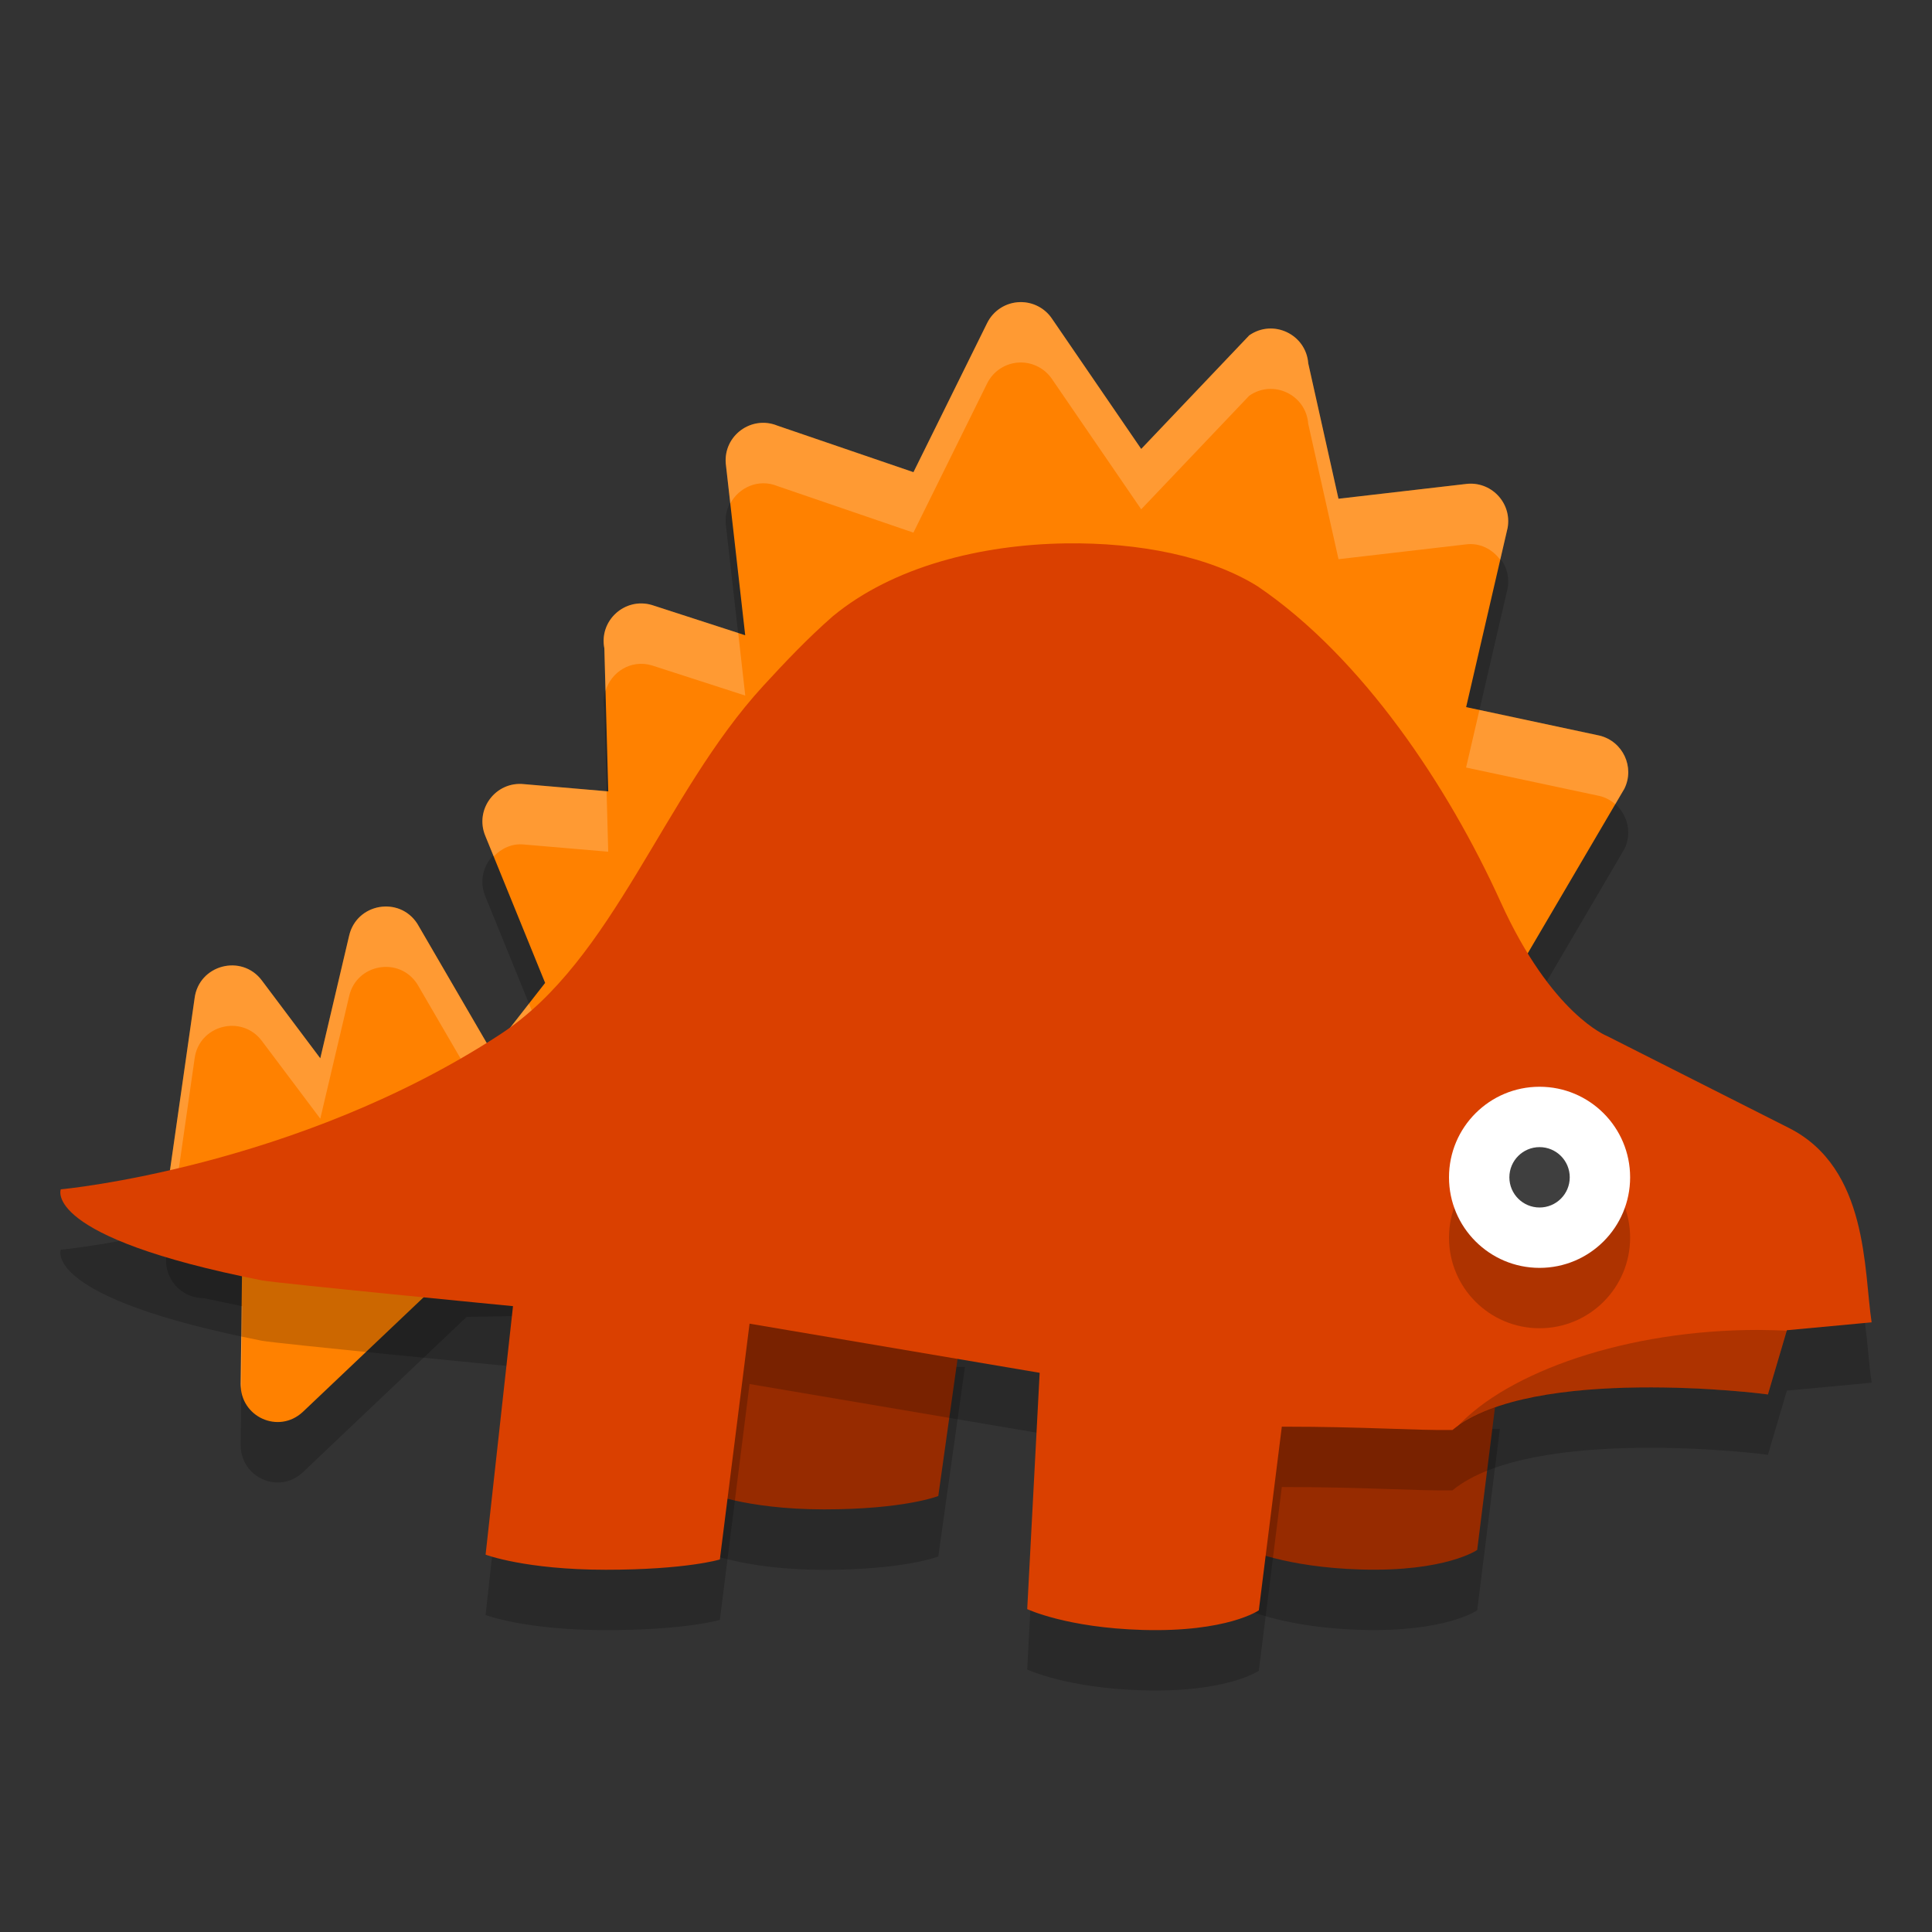 <svg xmlns="http://www.w3.org/2000/svg" width="32" height="32" version="1">
 <rect width="100%" height="100%" fill="#333333" stroke="none"/>
 <path style="opacity:0.2" d="m 16.897,6.004 c -0.235,0.004 -0.447,0.14 -0.549,0.351 L 15.13,8.821 12.877,8.05 C 12.446,7.874 11.982,8.215 12.021,8.678 L 12.343,11.522 10.798,11.021 c -0.449,-0.133 -0.879,0.259 -0.788,0.718 l 0.065,2.369 -1.394,-0.12 C 8.209,13.936 7.856,14.409 8.039,14.847 L 9.029,17.28 8.143,18.415 6.913,16.3 C 6.614,15.836 5.904,15.962 5.782,16.5 L 5.305,18.529 4.338,17.241 C 4.003,16.793 3.293,16.98 3.223,17.535 l -0.467,3.264 c -0.048,0.373 0.242,0.703 0.617,0.702 L 4.014,21.635 3.986,23.924 c -0.006,0.545 0.626,0.834 1.027,0.465 L 7.729,21.811 26.041,21.502 c 0.435,-0.004 0.732,-0.443 0.574,-0.848 l -1.427,-3.666 1.717,-2.925 c 0.175,-0.357 -0.025,-0.784 -0.411,-0.879 L 24.284,12.712 24.971,9.743 C 25.045,9.326 24.691,8.959 24.272,9.017 L 22.169,9.261 21.669,7.018 C 21.632,6.537 21.087,6.278 20.691,6.554 L 18.902,8.436 17.425,6.28 C 17.308,6.104 17.108,6 16.897,6.004 Z"/>
 <path style="opacity:0.2" d="m 12.035,22.641 -0.377,3.059 c 0,0 0.66,0.301 1.992,0.301 1.333,0 1.891,-0.221 1.891,-0.221 l 0.441,-3.139 z m 8.752,1.027 -0.156,2.984 c 0,0 0.65,0.308 1.914,0.344 1.401,0.04 1.922,-0.324 1.922,-0.324 l 0.375,-3.004 z"/>
 <path style="fill:#972b00" d="M 12.035 21.641 L 11.658 24.699 C 11.658 24.699 12.318 25 13.65 25 C 14.983 25 15.541 24.779 15.541 24.779 L 15.982 21.641 L 12.035 21.641 z M 20.787 22.668 L 20.631 25.652 C 20.631 25.652 21.281 25.96 22.545 25.996 C 23.946 26.036 24.467 25.672 24.467 25.672 L 24.842 22.668 L 20.787 22.668 z"/>
 <path style="fill:#ff8100" d="m 16.897,5.004 c -0.235,0.004 -0.447,0.14 -0.549,0.351 L 15.13,7.821 12.877,7.05 C 12.446,6.874 11.982,7.215 12.021,7.678 L 12.343,10.522 10.798,10.021 c -0.449,-0.133 -0.879,0.259 -0.788,0.718 l 0.065,2.369 -1.394,-0.12 C 8.209,12.936 7.856,13.409 8.039,13.847 L 9.029,16.28 8.143,17.415 6.913,15.3 C 6.614,14.836 5.904,14.962 5.782,15.5 L 5.305,17.529 4.338,16.241 C 4.003,15.793 3.293,15.98 3.223,16.535 L 2.756,19.799 c -0.048,0.373 0.242,0.703 0.617,0.702 l 0.641,0.133 -0.028,2.289 c -0.006,0.545 0.626,0.834 1.027,0.465 L 7.729,20.811 26.041,20.502 c 0.435,-0.004 0.732,-0.443 0.574,-0.848 l -1.427,-3.666 1.717,-2.925 c 0.175,-0.357 -0.025,-0.784 -0.411,-0.879 L 24.284,11.712 24.971,8.743 C 25.045,8.326 24.691,7.959 24.272,8.017 L 22.169,8.261 21.669,6.018 C 21.632,5.537 21.087,5.278 20.691,5.554 L 18.902,7.436 17.425,5.28 C 17.308,5.104 17.108,5 16.897,5.004 Z"/>
 <path style="opacity:0.2;fill:#ffffff" d="M 16.896 5.004 C 16.662 5.008 16.45 5.144 16.348 5.355 L 15.129 7.82 L 12.877 7.051 C 12.447 6.875 11.982 7.214 12.021 7.678 L 12.096 8.34 C 12.238 8.073 12.564 7.923 12.877 8.051 L 15.129 8.822 L 16.348 6.355 C 16.45 6.144 16.662 6.008 16.896 6.004 C 17.108 6 17.308 6.105 17.426 6.281 L 18.902 8.436 L 20.691 6.555 C 21.087 6.278 21.632 6.537 21.668 7.018 L 22.17 9.262 L 24.271 9.018 C 24.511 8.984 24.718 9.097 24.848 9.271 L 24.971 8.742 C 25.045 8.326 24.691 7.959 24.271 8.018 L 22.17 8.26 L 21.668 6.018 C 21.632 5.537 21.087 5.278 20.691 5.555 L 18.902 7.436 L 17.426 5.279 C 17.308 5.103 17.108 5 16.896 5.004 z M 10.473 10.012 C 10.166 10.087 9.941 10.394 10.01 10.738 L 10.029 11.447 C 10.12 11.132 10.449 10.918 10.797 11.021 L 12.344 11.521 L 12.227 10.484 L 10.797 10.021 C 10.685 9.988 10.575 9.987 10.473 10.012 z M 24.504 11.76 L 24.283 12.713 L 26.494 13.184 C 26.595 13.208 26.682 13.257 26.754 13.32 L 26.906 13.062 C 27.081 12.706 26.88 12.278 26.494 12.184 L 24.504 11.76 z M 8.682 12.988 C 8.21 12.937 7.856 13.408 8.039 13.846 L 8.178 14.184 C 8.304 14.054 8.477 13.966 8.682 13.988 L 10.074 14.107 L 10.047 13.105 L 8.682 12.988 z M 6.455 15.018 C 6.164 14.988 5.859 15.164 5.783 15.5 L 5.305 17.529 L 4.338 16.24 C 4.003 15.792 3.293 15.98 3.223 16.535 L 2.756 19.799 C 2.738 19.94 2.779 20.069 2.844 20.182 L 3.223 17.535 C 3.293 16.98 4.003 16.794 4.338 17.242 L 5.305 18.529 L 5.783 16.5 C 5.905 15.962 6.614 15.837 6.912 16.301 L 8.143 18.416 L 9.029 17.279 L 8.762 16.623 L 8.143 17.416 L 6.912 15.301 C 6.8 15.127 6.63 15.035 6.455 15.018 z M 25.422 16.59 L 25.188 16.988 L 26.477 20.297 C 26.633 20.131 26.708 19.892 26.615 19.654 L 25.422 16.59 z M 4.002 21.633 L 3.986 22.924 C 3.986 22.953 3.995 22.978 3.998 23.006 L 4.014 21.635 L 4.002 21.633 z"/>
 <path style="opacity:0.2" d="m 1.008,20.699 c 0,0 3.895,-0.358 7.28,-2.569 1.885,-1.231 2.696,-3.965 4.354,-5.77 0.355,-0.387 0.74,-0.793 1.151,-1.152 0.996,-0.824 2.456,-1.188 3.86,-1.209 1.213,-0.017 2.385,0.215 3.18,0.713 1.734,1.178 3.153,3.311 4.022,5.226 0.847,1.868 1.763,2.221 1.763,2.221 l 3.013,1.523 C 30.95,20.349 30.869,22.05 31,22.902 l -1.404,0.131 -0.314,1.064 c -0.053,-0.015 -3.91,-0.491 -5.225,0.588 -0.65,0.009 -1.424,-0.055 -2.826,-0.055 l -0.381,3.042 c 0,0 -0.521,0.365 -1.923,0.325 -1.264,-0.036 -1.913,-0.345 -1.913,-0.345 l 0.206,-3.914 -4.805,-0.814 -0.492,3.906 c 0,0 -0.556,0.17 -1.888,0.17 -1.333,0 -1.992,-0.25 -1.992,-0.25 l 0.454,-4.116 c 0,0 -3.931,-0.382 -4.16,-0.427 -3.659,-0.721 -3.33,-1.508 -3.33,-1.508 z"/>
 <path style="fill:#da4000" d="m 1.008,19.699 c 0,0 3.895,-0.358 7.28,-2.569 1.885,-1.231 2.696,-3.965 4.354,-5.77 0.355,-0.387 0.74,-0.793 1.151,-1.152 C 14.788,9.384 16.248,9.02 17.653,9 c 1.213,-0.017 2.385,0.215 3.18,0.713 1.734,1.178 3.153,3.311 4.022,5.226 0.847,1.868 1.763,2.221 1.763,2.221 l 3.013,1.523 C 30.95,19.349 30.869,21.05 31,21.902 l -1.404,0.131 -0.314,1.064 c -0.053,-0.015 -3.91,-0.491 -5.225,0.588 -0.65,0.009 -1.424,-0.055 -2.826,-0.055 l -0.381,3.042 c 0,0 -0.521,0.365 -1.923,0.325 -1.264,-0.036 -1.913,-0.345 -1.913,-0.345 l 0.206,-3.914 -4.805,-0.814 -0.492,3.906 c 0,0 -0.556,0.17 -1.888,0.17 -1.333,0 -1.992,-0.25 -1.992,-0.25 l 0.454,-4.116 c 0,0 -3.931,-0.382 -4.16,-0.427 -3.659,-0.721 -3.33,-1.508 -3.33,-1.508 z"/>
 <circle style="opacity:0.2" cx="25.5" cy="20.5" r="1.5"/>
 <circle style="fill:#ffffff" cx="25.5" cy="19.5" r="1.5"/>
 <circle style="fill:#3f3f3f" cx="25.5" cy="19.5" r=".5"/>
 <path style="opacity:0.2" d="m 29.113,22.028 c -2.172,-1.06e-4 -4.133,0.693 -4.979,1.605 1.377,-1.007 5.096,-0.551 5.148,-0.536 l 0.311,-1.057 c -0.16,-0.007 -0.32,-0.011 -0.48,-0.012 z"/>
</svg>
